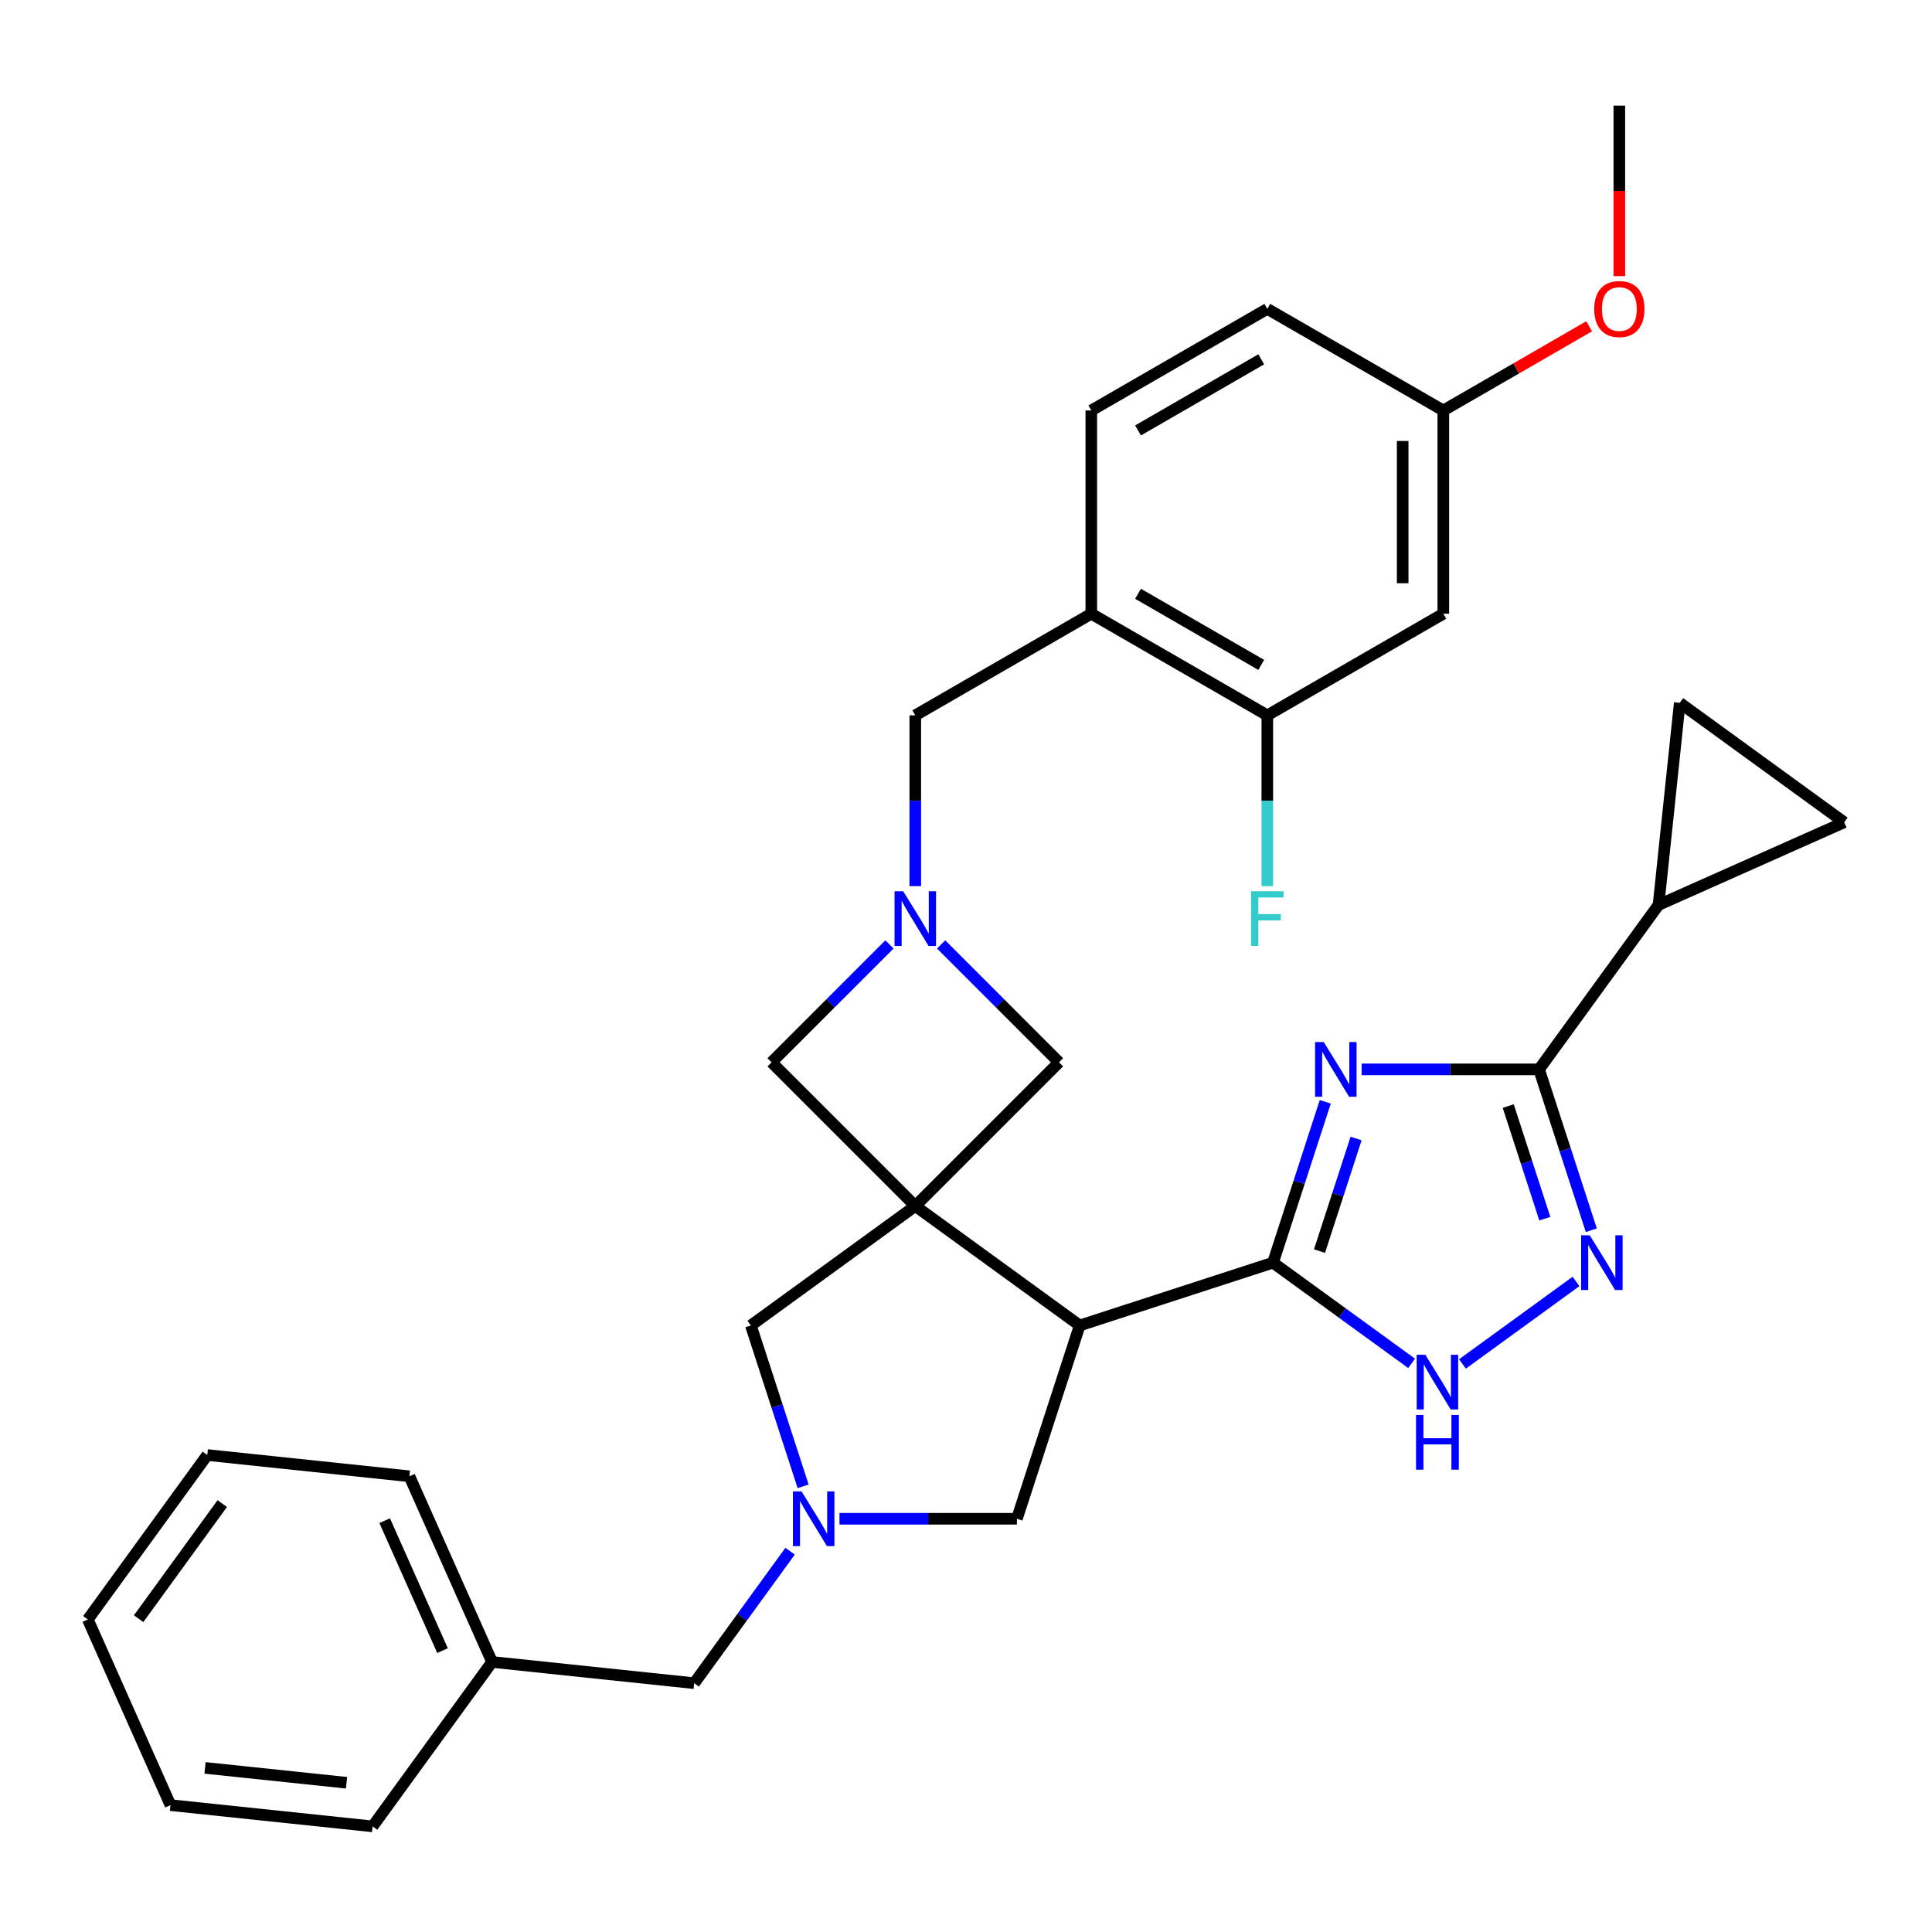 <?xml version='1.0' encoding='iso-8859-1'?>
<svg version='1.1' baseProfile='full'
              xmlns='http://www.w3.org/2000/svg'
                      xmlns:rdkit='http://www.rdkit.org/xml'
                      xmlns:xlink='http://www.w3.org/1999/xlink'
                  xml:space='preserve'
width='1000px' height='1000px' viewBox='0 0 1000 1000'>
<!-- END OF HEADER -->
<rect style='opacity:1.0;fill:#FFFFFF;stroke:none' width='1000' height='1000' x='0' y='0'> </rect>
<path class='bond-2' d='M 473.75,624.231 L 558.856,686.064' style='fill:none;fill-rule:evenodd;stroke:#000000;stroke-width:6px;stroke-linecap:butt;stroke-linejoin:miter;stroke-opacity:1' />
<path class='bond-9' d='M 473.75,624.231 L 388.643,686.064' style='fill:none;fill-rule:evenodd;stroke:#000000;stroke-width:6px;stroke-linecap:butt;stroke-linejoin:miter;stroke-opacity:1' />
<path class='bond-10' d='M 473.75,624.231 L 548.135,549.845' style='fill:none;fill-rule:evenodd;stroke:#000000;stroke-width:6px;stroke-linecap:butt;stroke-linejoin:miter;stroke-opacity:1' />
<path class='bond-11' d='M 473.75,624.231 L 399.364,549.845' style='fill:none;fill-rule:evenodd;stroke:#000000;stroke-width:6px;stroke-linecap:butt;stroke-linejoin:miter;stroke-opacity:1' />
<path class='bond-0' d='M 685.957,570.298 L 672.431,611.927' style='fill:none;fill-rule:evenodd;stroke:#0000FF;stroke-width:6px;stroke-linecap:butt;stroke-linejoin:miter;stroke-opacity:1' />
<path class='bond-0' d='M 672.431,611.927 L 658.905,653.557' style='fill:none;fill-rule:evenodd;stroke:#000000;stroke-width:6px;stroke-linecap:butt;stroke-linejoin:miter;stroke-opacity:1' />
<path class='bond-0' d='M 701.909,589.288 L 692.44,618.429' style='fill:none;fill-rule:evenodd;stroke:#0000FF;stroke-width:6px;stroke-linecap:butt;stroke-linejoin:miter;stroke-opacity:1' />
<path class='bond-0' d='M 692.44,618.429 L 682.972,647.569' style='fill:none;fill-rule:evenodd;stroke:#000000;stroke-width:6px;stroke-linecap:butt;stroke-linejoin:miter;stroke-opacity:1' />
<path class='bond-3' d='M 704.782,553.508 L 750.696,553.508' style='fill:none;fill-rule:evenodd;stroke:#0000FF;stroke-width:6px;stroke-linecap:butt;stroke-linejoin:miter;stroke-opacity:1' />
<path class='bond-3' d='M 750.696,553.508 L 796.61,553.508' style='fill:none;fill-rule:evenodd;stroke:#000000;stroke-width:6px;stroke-linecap:butt;stroke-linejoin:miter;stroke-opacity:1' />
<path class='bond-1' d='M 658.905,653.557 L 558.856,686.064' style='fill:none;fill-rule:evenodd;stroke:#000000;stroke-width:6px;stroke-linecap:butt;stroke-linejoin:miter;stroke-opacity:1' />
<path class='bond-5' d='M 658.905,653.557 L 694.773,679.616' style='fill:none;fill-rule:evenodd;stroke:#000000;stroke-width:6px;stroke-linecap:butt;stroke-linejoin:miter;stroke-opacity:1' />
<path class='bond-5' d='M 694.773,679.616 L 730.641,705.676' style='fill:none;fill-rule:evenodd;stroke:#0000FF;stroke-width:6px;stroke-linecap:butt;stroke-linejoin:miter;stroke-opacity:1' />
<path class='bond-13' d='M 558.856,686.064 L 526.348,786.113' style='fill:none;fill-rule:evenodd;stroke:#000000;stroke-width:6px;stroke-linecap:butt;stroke-linejoin:miter;stroke-opacity:1' />
<path class='bond-8' d='M 796.61,553.508 L 858.443,468.402' style='fill:none;fill-rule:evenodd;stroke:#000000;stroke-width:6px;stroke-linecap:butt;stroke-linejoin:miter;stroke-opacity:1' />
<path class='bond-34' d='M 796.61,553.508 L 810.136,595.137' style='fill:none;fill-rule:evenodd;stroke:#000000;stroke-width:6px;stroke-linecap:butt;stroke-linejoin:miter;stroke-opacity:1' />
<path class='bond-34' d='M 810.136,595.137 L 823.662,636.767' style='fill:none;fill-rule:evenodd;stroke:#0000FF;stroke-width:6px;stroke-linecap:butt;stroke-linejoin:miter;stroke-opacity:1' />
<path class='bond-34' d='M 780.658,572.498 L 790.126,601.639' style='fill:none;fill-rule:evenodd;stroke:#000000;stroke-width:6px;stroke-linecap:butt;stroke-linejoin:miter;stroke-opacity:1' />
<path class='bond-34' d='M 790.126,601.639 L 799.594,630.779' style='fill:none;fill-rule:evenodd;stroke:#0000FF;stroke-width:6px;stroke-linecap:butt;stroke-linejoin:miter;stroke-opacity:1' />
<path class='bond-4' d='M 815.747,663.27 L 756.968,705.976' style='fill:none;fill-rule:evenodd;stroke:#0000FF;stroke-width:6px;stroke-linecap:butt;stroke-linejoin:miter;stroke-opacity:1' />
<path class='bond-6' d='M 460.38,488.829 L 429.872,519.337' style='fill:none;fill-rule:evenodd;stroke:#0000FF;stroke-width:6px;stroke-linecap:butt;stroke-linejoin:miter;stroke-opacity:1' />
<path class='bond-6' d='M 429.872,519.337 L 399.364,549.845' style='fill:none;fill-rule:evenodd;stroke:#000000;stroke-width:6px;stroke-linecap:butt;stroke-linejoin:miter;stroke-opacity:1' />
<path class='bond-17' d='M 473.75,458.67 L 473.75,414.466' style='fill:none;fill-rule:evenodd;stroke:#0000FF;stroke-width:6px;stroke-linecap:butt;stroke-linejoin:miter;stroke-opacity:1' />
<path class='bond-17' d='M 473.75,414.466 L 473.75,370.262' style='fill:none;fill-rule:evenodd;stroke:#000000;stroke-width:6px;stroke-linecap:butt;stroke-linejoin:miter;stroke-opacity:1' />
<path class='bond-32' d='M 487.12,488.829 L 517.627,519.337' style='fill:none;fill-rule:evenodd;stroke:#0000FF;stroke-width:6px;stroke-linecap:butt;stroke-linejoin:miter;stroke-opacity:1' />
<path class='bond-32' d='M 517.627,519.337 L 548.135,549.845' style='fill:none;fill-rule:evenodd;stroke:#000000;stroke-width:6px;stroke-linecap:butt;stroke-linejoin:miter;stroke-opacity:1' />
<path class='bond-7' d='M 415.696,769.323 L 402.169,727.694' style='fill:none;fill-rule:evenodd;stroke:#0000FF;stroke-width:6px;stroke-linecap:butt;stroke-linejoin:miter;stroke-opacity:1' />
<path class='bond-7' d='M 402.169,727.694 L 388.643,686.064' style='fill:none;fill-rule:evenodd;stroke:#000000;stroke-width:6px;stroke-linecap:butt;stroke-linejoin:miter;stroke-opacity:1' />
<path class='bond-19' d='M 408.952,802.903 L 384.135,837.061' style='fill:none;fill-rule:evenodd;stroke:#0000FF;stroke-width:6px;stroke-linecap:butt;stroke-linejoin:miter;stroke-opacity:1' />
<path class='bond-19' d='M 384.135,837.061 L 359.318,871.219' style='fill:none;fill-rule:evenodd;stroke:#000000;stroke-width:6px;stroke-linecap:butt;stroke-linejoin:miter;stroke-opacity:1' />
<path class='bond-33' d='M 434.521,786.113 L 480.435,786.113' style='fill:none;fill-rule:evenodd;stroke:#0000FF;stroke-width:6px;stroke-linecap:butt;stroke-linejoin:miter;stroke-opacity:1' />
<path class='bond-33' d='M 480.435,786.113 L 526.348,786.113' style='fill:none;fill-rule:evenodd;stroke:#000000;stroke-width:6px;stroke-linecap:butt;stroke-linejoin:miter;stroke-opacity:1' />
<path class='bond-14' d='M 858.443,468.402 L 869.439,363.781' style='fill:none;fill-rule:evenodd;stroke:#000000;stroke-width:6px;stroke-linecap:butt;stroke-linejoin:miter;stroke-opacity:1' />
<path class='bond-15' d='M 858.443,468.402 L 954.545,425.614' style='fill:none;fill-rule:evenodd;stroke:#000000;stroke-width:6px;stroke-linecap:butt;stroke-linejoin:miter;stroke-opacity:1' />
<path class='bond-12' d='M 564.853,317.664 L 473.75,370.262' style='fill:none;fill-rule:evenodd;stroke:#000000;stroke-width:6px;stroke-linecap:butt;stroke-linejoin:miter;stroke-opacity:1' />
<path class='bond-16' d='M 564.853,317.664 L 655.957,370.262' style='fill:none;fill-rule:evenodd;stroke:#000000;stroke-width:6px;stroke-linecap:butt;stroke-linejoin:miter;stroke-opacity:1' />
<path class='bond-16' d='M 589.038,307.333 L 652.811,344.152' style='fill:none;fill-rule:evenodd;stroke:#000000;stroke-width:6px;stroke-linecap:butt;stroke-linejoin:miter;stroke-opacity:1' />
<path class='bond-20' d='M 564.853,317.664 L 564.853,212.466' style='fill:none;fill-rule:evenodd;stroke:#000000;stroke-width:6px;stroke-linecap:butt;stroke-linejoin:miter;stroke-opacity:1' />
<path class='bond-35' d='M 869.439,363.781 L 954.545,425.614' style='fill:none;fill-rule:evenodd;stroke:#000000;stroke-width:6px;stroke-linecap:butt;stroke-linejoin:miter;stroke-opacity:1' />
<path class='bond-18' d='M 655.957,370.262 L 747.06,317.664' style='fill:none;fill-rule:evenodd;stroke:#000000;stroke-width:6px;stroke-linecap:butt;stroke-linejoin:miter;stroke-opacity:1' />
<path class='bond-22' d='M 655.957,370.262 L 655.957,414.466' style='fill:none;fill-rule:evenodd;stroke:#000000;stroke-width:6px;stroke-linecap:butt;stroke-linejoin:miter;stroke-opacity:1' />
<path class='bond-22' d='M 655.957,414.466 L 655.957,458.67' style='fill:none;fill-rule:evenodd;stroke:#33CCCC;stroke-width:6px;stroke-linecap:butt;stroke-linejoin:miter;stroke-opacity:1' />
<path class='bond-36' d='M 747.06,317.664 L 747.06,212.466' style='fill:none;fill-rule:evenodd;stroke:#000000;stroke-width:6px;stroke-linecap:butt;stroke-linejoin:miter;stroke-opacity:1' />
<path class='bond-36' d='M 726.021,301.884 L 726.021,228.246' style='fill:none;fill-rule:evenodd;stroke:#000000;stroke-width:6px;stroke-linecap:butt;stroke-linejoin:miter;stroke-opacity:1' />
<path class='bond-24' d='M 359.318,871.219 L 254.697,860.223' style='fill:none;fill-rule:evenodd;stroke:#000000;stroke-width:6px;stroke-linecap:butt;stroke-linejoin:miter;stroke-opacity:1' />
<path class='bond-23' d='M 564.853,212.466 L 655.957,159.868' style='fill:none;fill-rule:evenodd;stroke:#000000;stroke-width:6px;stroke-linecap:butt;stroke-linejoin:miter;stroke-opacity:1' />
<path class='bond-23' d='M 589.038,222.797 L 652.811,185.978' style='fill:none;fill-rule:evenodd;stroke:#000000;stroke-width:6px;stroke-linecap:butt;stroke-linejoin:miter;stroke-opacity:1' />
<path class='bond-21' d='M 747.06,212.466 L 655.957,159.868' style='fill:none;fill-rule:evenodd;stroke:#000000;stroke-width:6px;stroke-linecap:butt;stroke-linejoin:miter;stroke-opacity:1' />
<path class='bond-25' d='M 747.06,212.466 L 784.797,190.679' style='fill:none;fill-rule:evenodd;stroke:#000000;stroke-width:6px;stroke-linecap:butt;stroke-linejoin:miter;stroke-opacity:1' />
<path class='bond-25' d='M 784.797,190.679 L 822.534,168.892' style='fill:none;fill-rule:evenodd;stroke:#FF0000;stroke-width:6px;stroke-linecap:butt;stroke-linejoin:miter;stroke-opacity:1' />
<path class='bond-26' d='M 254.697,860.223 L 211.909,764.121' style='fill:none;fill-rule:evenodd;stroke:#000000;stroke-width:6px;stroke-linecap:butt;stroke-linejoin:miter;stroke-opacity:1' />
<path class='bond-26' d='M 229.058,854.365 L 199.107,787.094' style='fill:none;fill-rule:evenodd;stroke:#000000;stroke-width:6px;stroke-linecap:butt;stroke-linejoin:miter;stroke-opacity:1' />
<path class='bond-27' d='M 254.697,860.223 L 192.863,945.33' style='fill:none;fill-rule:evenodd;stroke:#000000;stroke-width:6px;stroke-linecap:butt;stroke-linejoin:miter;stroke-opacity:1' />
<path class='bond-28' d='M 838.164,142.918 L 838.164,98.794' style='fill:none;fill-rule:evenodd;stroke:#FF0000;stroke-width:6px;stroke-linecap:butt;stroke-linejoin:miter;stroke-opacity:1' />
<path class='bond-28' d='M 838.164,98.794 L 838.164,54.67' style='fill:none;fill-rule:evenodd;stroke:#000000;stroke-width:6px;stroke-linecap:butt;stroke-linejoin:miter;stroke-opacity:1' />
<path class='bond-29' d='M 211.909,764.121 L 107.288,753.125' style='fill:none;fill-rule:evenodd;stroke:#000000;stroke-width:6px;stroke-linecap:butt;stroke-linejoin:miter;stroke-opacity:1' />
<path class='bond-30' d='M 192.863,945.33 L 88.242,934.333' style='fill:none;fill-rule:evenodd;stroke:#000000;stroke-width:6px;stroke-linecap:butt;stroke-linejoin:miter;stroke-opacity:1' />
<path class='bond-30' d='M 179.369,922.756 L 106.135,915.059' style='fill:none;fill-rule:evenodd;stroke:#000000;stroke-width:6px;stroke-linecap:butt;stroke-linejoin:miter;stroke-opacity:1' />
<path class='bond-37' d='M 107.288,753.125 L 45.455,838.231' style='fill:none;fill-rule:evenodd;stroke:#000000;stroke-width:6px;stroke-linecap:butt;stroke-linejoin:miter;stroke-opacity:1' />
<path class='bond-37' d='M 115.034,778.257 L 71.751,837.832' style='fill:none;fill-rule:evenodd;stroke:#000000;stroke-width:6px;stroke-linecap:butt;stroke-linejoin:miter;stroke-opacity:1' />
<path class='bond-31' d='M 88.242,934.333 L 45.455,838.231' style='fill:none;fill-rule:evenodd;stroke:#000000;stroke-width:6px;stroke-linecap:butt;stroke-linejoin:miter;stroke-opacity:1' />
<path  class='atom-1' d='M 685.152 539.348
L 694.432 554.348
Q 695.352 555.828, 696.832 558.508
Q 698.312 561.188, 698.392 561.348
L 698.392 539.348
L 702.152 539.348
L 702.152 567.668
L 698.272 567.668
L 688.312 551.268
Q 687.152 549.348, 685.912 547.148
Q 684.712 544.948, 684.352 544.268
L 684.352 567.668
L 680.672 567.668
L 680.672 539.348
L 685.152 539.348
' fill='#0000FF'/>
<path  class='atom-5' d='M 822.857 639.397
L 832.137 654.397
Q 833.057 655.877, 834.537 658.557
Q 836.017 661.237, 836.097 661.397
L 836.097 639.397
L 839.857 639.397
L 839.857 667.717
L 835.977 667.717
L 826.017 651.317
Q 824.857 649.397, 823.617 647.197
Q 822.417 644.997, 822.057 644.317
L 822.057 667.717
L 818.377 667.717
L 818.377 639.397
L 822.857 639.397
' fill='#0000FF'/>
<path  class='atom-6' d='M 737.751 701.23
L 747.031 716.23
Q 747.951 717.71, 749.431 720.39
Q 750.911 723.07, 750.991 723.23
L 750.991 701.23
L 754.751 701.23
L 754.751 729.55
L 750.871 729.55
L 740.911 713.15
Q 739.751 711.23, 738.511 709.03
Q 737.311 706.83, 736.951 706.15
L 736.951 729.55
L 733.271 729.55
L 733.271 701.23
L 737.751 701.23
' fill='#0000FF'/>
<path  class='atom-6' d='M 732.931 732.382
L 736.771 732.382
L 736.771 744.422
L 751.251 744.422
L 751.251 732.382
L 755.091 732.382
L 755.091 760.702
L 751.251 760.702
L 751.251 747.622
L 736.771 747.622
L 736.771 760.702
L 732.931 760.702
L 732.931 732.382
' fill='#0000FF'/>
<path  class='atom-7' d='M 467.49 461.3
L 476.77 476.3
Q 477.69 477.78, 479.17 480.46
Q 480.65 483.14, 480.73 483.3
L 480.73 461.3
L 484.49 461.3
L 484.49 489.62
L 480.61 489.62
L 470.65 473.22
Q 469.49 471.3, 468.25 469.1
Q 467.05 466.9, 466.69 466.22
L 466.69 489.62
L 463.01 489.62
L 463.01 461.3
L 467.49 461.3
' fill='#0000FF'/>
<path  class='atom-8' d='M 414.891 771.953
L 424.171 786.953
Q 425.091 788.433, 426.571 791.113
Q 428.051 793.793, 428.131 793.953
L 428.131 771.953
L 431.891 771.953
L 431.891 800.273
L 428.011 800.273
L 418.051 783.873
Q 416.891 781.953, 415.651 779.753
Q 414.451 777.553, 414.091 776.873
L 414.091 800.273
L 410.411 800.273
L 410.411 771.953
L 414.891 771.953
' fill='#0000FF'/>
<path  class='atom-23' d='M 647.537 461.3
L 664.377 461.3
L 664.377 464.54
L 651.337 464.54
L 651.337 473.14
L 662.937 473.14
L 662.937 476.42
L 651.337 476.42
L 651.337 489.62
L 647.537 489.62
L 647.537 461.3
' fill='#33CCCC'/>
<path  class='atom-26' d='M 825.164 159.948
Q 825.164 153.148, 828.524 149.348
Q 831.884 145.548, 838.164 145.548
Q 844.444 145.548, 847.804 149.348
Q 851.164 153.148, 851.164 159.948
Q 851.164 166.828, 847.764 170.748
Q 844.364 174.628, 838.164 174.628
Q 831.924 174.628, 828.524 170.748
Q 825.164 166.868, 825.164 159.948
M 838.164 171.428
Q 842.484 171.428, 844.804 168.548
Q 847.164 165.628, 847.164 159.948
Q 847.164 154.388, 844.804 151.588
Q 842.484 148.748, 838.164 148.748
Q 833.844 148.748, 831.484 151.548
Q 829.164 154.348, 829.164 159.948
Q 829.164 165.668, 831.484 168.548
Q 833.844 171.428, 838.164 171.428
' fill='#FF0000'/>
</svg>
